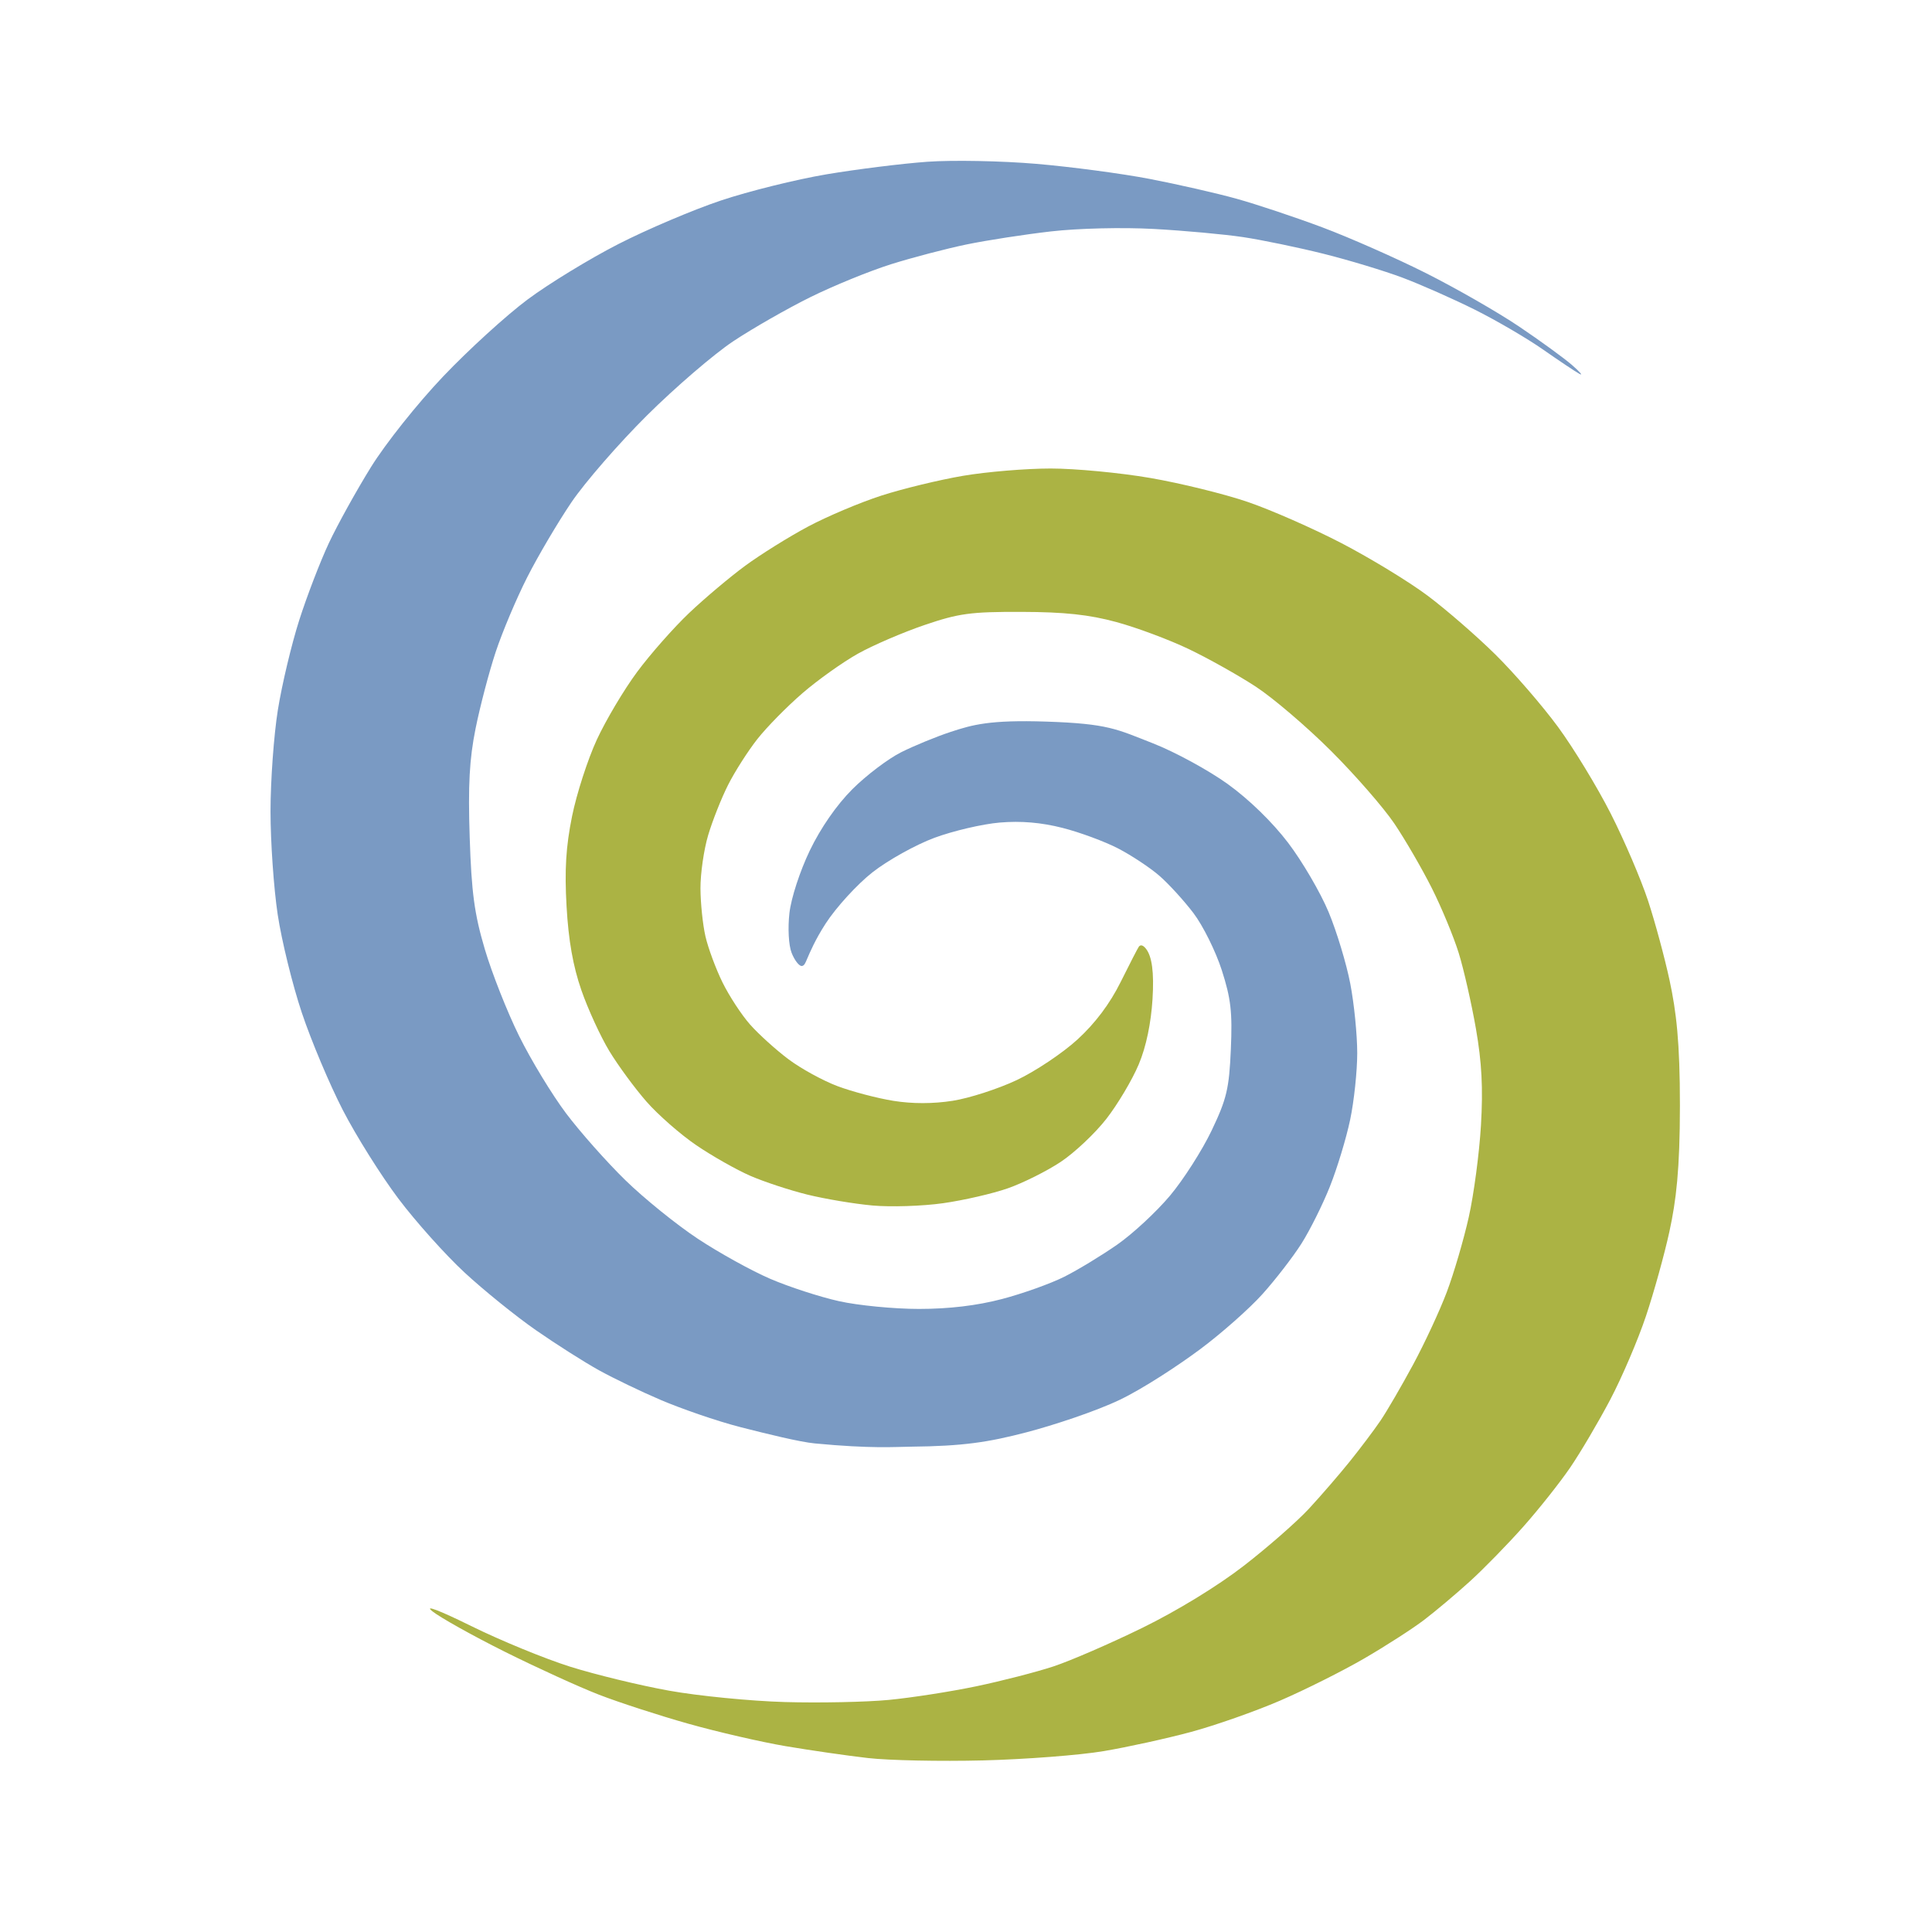 <?xml version="1.0" encoding="UTF-8" standalone="no"?>
<!-- Created with Inkscape (http://www.inkscape.org/) -->

<svg
   version="1.1"
   id="svg1"
   width="400"
   height="400"
   viewBox="0 0 400 400"
   sodipodi:docname="swirl.svg"
   inkscape:version="1.4.2 (f4327f4, 2025-05-13)"
   xmlns:inkscape="http://www.inkscape.org/namespaces/inkscape"
   xmlns:sodipodi="http://sodipodi.sourceforge.net/DTD/sodipodi-0.dtd"
   xmlns="http://www.w3.org/2000/svg"
   xmlns:svg="http://www.w3.org/2000/svg">
  <defs
     id="defs1" />
  <sodipodi:namedview
     id="namedview1"
     pagecolor="#ffffff"
     bordercolor="#000000"
     borderopacity="0.25"
     inkscape:showpageshadow="2"
     inkscape:pageopacity="0.0"
     inkscape:pagecheckerboard="0"
     inkscape:deskcolor="#d1d1d1"
     inkscape:zoom="0.96625"
     inkscape:cx="230.27167"
     inkscape:cy="292.88486"
     inkscape:window-width="1188"
     inkscape:window-height="1020"
     inkscape:window-x="267"
     inkscape:window-y="91"
     inkscape:window-maximized="0"
     inkscape:current-layer="g1" />
  <g
     inkscape:groupmode="layer"
     inkscape:label="Image"
     id="g1">
    <path
       style="fill:#7a9ac3;fill-opacity:1"
       d="m 168.746,298.851 c -3.182,-0.303 -9.835,-1.951 -15.301,-3.341 -5.123,-1.302 -12.565,-3.927 -16.589,-5.639 -4.024,-1.712 -9.8,-4.488 -12.836,-6.168 -3.036,-1.68 -8.919,-5.419 -13.072,-8.308 -4.153,-2.889 -10.796,-8.257 -14.762,-11.928 -3.965,-3.671 -10.139,-10.566 -13.718,-15.321 -3.58,-4.755 -8.748,-12.993 -11.486,-18.305 -2.738,-5.313 -6.559,-14.384 -8.491,-20.159 -1.932,-5.774 -4.181,-14.928 -4.997,-20.34 -0.816,-5.413 -1.484,-15.016 -1.485,-21.341 -10e-4,-6.325 0.682,-15.775 1.517,-21 0.836,-5.225 2.827,-13.595 4.426,-18.599 1.599,-5.004 4.368,-12.204 6.154,-16 1.786,-3.796 5.694,-10.849 8.685,-15.674 3.041,-4.907 9.629,-13.181 14.949,-18.776 5.231,-5.502 13.107,-12.68 17.5,-15.951 4.394,-3.271 12.853,-8.435 18.798,-11.476 5.945,-3.041 15.501,-7.099 21.236,-9.018 5.735,-1.919 15.556,-4.354 21.825,-5.411 6.269,-1.057 15.673,-2.229 20.898,-2.604 5.225,-0.375 15.373,-0.182 22.552,0.43 7.179,0.612 17.754,2.018 23.5,3.126 5.746,1.108 13.823,2.95 17.948,4.095 4.125,1.145 12.112,3.808 17.749,5.919 5.637,2.111 15.312,6.383 21.5,9.494 6.188,3.111 14.851,8.08 19.251,11.041 4.4,2.961 9.35,6.563 11,8.004 1.65,1.441 2.325,2.251 1.5,1.799 -0.825,-0.451 -4.215,-2.717 -7.533,-5.036 -3.318,-2.318 -9.667,-6.028 -14.108,-8.244 -4.441,-2.216 -11.164,-5.192 -14.939,-6.613 -3.775,-1.421 -11.152,-3.655 -16.392,-4.963 -5.24,-1.309 -12.728,-2.861 -16.64,-3.449 -3.912,-0.588 -12.237,-1.35 -18.5,-1.692 -6.494,-0.355 -15.637,-0.137 -21.275,0.508 -5.438,0.622 -13.3,1.835 -17.471,2.697 -4.171,0.861 -11.196,2.7 -15.612,4.085 -4.416,1.385 -11.956,4.461 -16.756,6.835 -4.8,2.374 -11.993,6.489 -15.985,9.145 C 147.797,73.327 139.773,80.225 133.958,86 c -5.815,5.775 -12.861,13.878 -15.658,18.007 -2.797,4.129 -6.91,11.104 -9.141,15.5 -2.231,4.396 -5.173,11.368 -6.537,15.493 -1.365,4.125 -3.237,11.253 -4.16,15.84 -1.279,6.35 -1.569,11.719 -1.216,22.5 0.375,11.47 0.969,15.869 3.123,23.16 1.463,4.95 4.663,13.05 7.112,18 2.449,4.95 6.821,12.15 9.716,16 2.895,3.85 8.423,10.083 12.284,13.851 3.861,3.768 10.62,9.23 15.02,12.137 4.4,2.907 11.15,6.638 15,8.292 3.85,1.653 10.239,3.729 14.197,4.613 3.959,0.884 11.411,1.607 16.562,1.607 6.223,0 11.985,-0.686 17.178,-2.047 4.297,-1.126 10.12,-3.209 12.938,-4.629 2.819,-1.42 7.75,-4.416 10.958,-6.657 3.208,-2.241 8.115,-6.795 10.905,-10.121 2.789,-3.326 6.673,-9.406 8.63,-13.512 3.109,-6.522 3.61,-8.641 3.965,-16.767 0.337,-7.704 0.015,-10.521 -1.876,-16.401 -1.256,-3.905 -3.897,-9.226 -5.87,-11.825 -1.973,-2.599 -5.162,-6.088 -7.087,-7.754 -1.925,-1.665 -5.75,-4.196 -8.5,-5.623 -2.75,-1.427 -7.925,-3.341 -11.5,-4.253 -4.402,-1.123 -8.598,-1.482 -13,-1.111 -3.575,0.301 -9.673,1.726 -13.552,3.165 -3.879,1.44 -9.645,4.653 -12.813,7.14 -3.17,2.488 -7.532,7.262 -9.698,10.613 -2.165,3.35 -3.252,5.956 -3.856,7.355 -0.293,0.679 -0.542,1.426 -1.106,1.426 -0.564,0 -1.504,-1.238 -2.09,-2.75 -0.606,-1.562 -0.796,-5.11 -0.441,-8.216 0.356,-3.116 2.172,-8.683 4.223,-12.948 2.246,-4.67 5.553,-9.436 8.8,-12.683 2.86,-2.86 7.413,-6.309 10.117,-7.664 2.704,-1.355 7.335,-3.255 10.292,-4.223 4.445,-1.456 8.005,-2.503 19.683,-2.118 12.947,0.427 14.627,1.558 22.173,4.511 4.527,1.772 11.474,5.555 15.438,8.406 4.413,3.175 9.268,7.898 12.527,12.184 2.927,3.85 6.697,10.301 8.377,14.336 1.68,4.035 3.701,10.712 4.491,14.838 0.789,4.126 1.435,10.583 1.435,14.349 0,3.766 -0.66,9.984 -1.466,13.817 -0.806,3.834 -2.692,10.051 -4.191,13.815 -1.499,3.765 -4.156,9.095 -5.905,11.845 -1.749,2.75 -5.376,7.445 -8.059,10.434 -2.683,2.988 -8.478,8.116 -12.878,11.395 -4.4,3.279 -11.684,8.092 -16.634,10.473 -4.95,2.381 -13.866,5.317 -19.366,6.748 -7.838,2.04 -13.024,2.865 -24,2.973 -3.205,0.032 -7.969,0.449 -19.754,-0.672 z"
       id="path1"
       sodipodi:nodetypes="sssssssssssssssssssssssssssssssssssssssssssssssssssssssssssssssssssssssssssssssssssssssssssss"
       inkscape:label="blue" />
    <path
       style="fill:#abb344;fill-opacity:1"
       d="m 179.68,363.981 c -4.301,-0.494 -11.951,-1.598 -17,-2.453 -5.049,-0.855 -14.13,-2.949 -20.18,-4.654 -6.05,-1.705 -14.375,-4.409 -18.5,-6.01 -4.125,-1.601 -12.9,-5.605 -19.5,-8.897 -6.6,-3.292 -13.344,-7.059 -14.987,-8.371 -1.785,-1.425 1.435,-0.202 8,3.039 6.043,2.983 15.262,6.772 20.487,8.42 5.225,1.647 14.457,3.888 20.515,4.979 6.058,1.091 16.858,2.152 24,2.357 7.142,0.205 16.816,0.007 21.498,-0.442 4.682,-0.448 12.815,-1.714 18.073,-2.812 5.258,-1.098 12.452,-2.949 15.987,-4.113 3.535,-1.164 11.827,-4.76 18.427,-7.991 7.192,-3.52 15.606,-8.665 21,-12.84 4.95,-3.832 11.025,-9.155 13.5,-11.829 2.475,-2.675 6.29,-7.089 8.478,-9.81 2.188,-2.721 5.042,-6.515 6.343,-8.431 1.3,-1.916 4.326,-7.115 6.725,-11.553 2.398,-4.438 5.548,-11.219 6.999,-15.069 1.452,-3.85 3.497,-10.825 4.545,-15.5 1.048,-4.675 2.185,-13.225 2.526,-19 0.454,-7.679 0.175,-13.052 -1.038,-20 -0.912,-5.225 -2.511,-12.266 -3.553,-15.647 -1.043,-3.381 -3.561,-9.456 -5.596,-13.5 C 294.394,179.809 290.905,173.8 288.677,170.5 286.449,167.2 280.547,160.431 275.563,155.458 270.578,150.485 263.575,144.503 260,142.166 c -3.575,-2.337 -9.819,-5.839 -13.875,-7.781 -4.056,-1.942 -10.806,-4.461 -15,-5.598 -5.664,-1.536 -10.71,-2.076 -19.625,-2.103 -10.533,-0.032 -12.99,0.301 -20.1,2.723 -4.455,1.518 -10.651,4.184 -13.77,5.926 -3.118,1.742 -8.28,5.417 -11.47,8.167 -3.19,2.75 -7.396,7.025 -9.345,9.5 -1.95,2.475 -4.68,6.75 -6.068,9.5 -1.388,2.75 -3.249,7.444 -4.135,10.431 -0.886,2.987 -1.601,7.937 -1.587,11 0.013,3.063 0.479,7.542 1.035,9.954 0.556,2.412 2.14,6.687 3.521,9.5 1.38,2.813 3.952,6.744 5.715,8.735 1.763,1.991 5.327,5.215 7.92,7.165 2.594,1.95 7.19,4.471 10.213,5.602 3.024,1.131 8.214,2.494 11.534,3.029 3.926,0.632 8.222,0.629 12.287,-0.01 3.438,-0.54 9.4,-2.467 13.25,-4.282 3.85,-1.815 9.505,-5.593 12.566,-8.395 3.68,-3.369 6.713,-7.404 8.952,-11.913 1.862,-3.75 3.557,-7.042 3.766,-7.316 0.209,-0.274 0.694,-0.605 1.525,0.494 1.153,1.525 1.671,4.695 1.303,10.436 -0.31,4.825 -1.275,9.71 -2.856,13.458 -1.355,3.214 -4.378,8.294 -6.716,11.287 -2.338,2.994 -6.584,6.992 -9.435,8.885 -2.851,1.893 -7.756,4.346 -10.901,5.451 -3.144,1.105 -9.202,2.501 -13.461,3.103 -4.259,0.601 -10.833,0.814 -14.609,0.471 -3.776,-0.342 -9.851,-1.359 -13.5,-2.26 -3.649,-0.901 -8.964,-2.653 -11.81,-3.894 -2.846,-1.241 -7.859,-4.079 -11.139,-6.306 -3.28,-2.228 -7.936,-6.305 -10.347,-9.06 -2.41,-2.755 -5.867,-7.459 -7.682,-10.453 -1.815,-2.994 -4.42,-8.665 -5.789,-12.602 -1.724,-4.958 -2.667,-10.292 -3.067,-17.353 -0.429,-7.579 -0.137,-12.366 1.138,-18.66 0.943,-4.656 3.248,-11.783 5.121,-15.838 1.873,-4.055 5.635,-10.379 8.36,-14.054 2.725,-3.675 7.569,-9.165 10.766,-12.2 3.197,-3.034 8.422,-7.435 11.612,-9.78 3.19,-2.344 9.04,-5.991 13,-8.103 3.96,-2.112 10.8,-5 15.2,-6.418 4.4,-1.418 11.996,-3.259 16.881,-4.092 C 204.266,97.681 212.433,97 217.532,97 c 5.098,0 14.377,0.881 20.619,1.959 6.242,1.077 15.286,3.298 20.097,4.936 4.811,1.637 13.586,5.491 19.5,8.565 5.914,3.073 13.903,7.939 17.753,10.813 3.85,2.874 10.192,8.376 14.093,12.227 3.901,3.851 9.735,10.595 12.964,14.987 3.229,4.392 8.156,12.492 10.95,18 2.794,5.508 6.263,13.614 7.71,18.014 1.447,4.4 3.453,11.825 4.457,16.5 1.378,6.415 2.144,12.702 2.136,25.909 -0.008,13.265 -0.778,19.648 -2.18,26.091 -1.017,4.675 -3.197,12.531 -4.844,17.458 -1.647,4.927 -4.985,12.733 -7.418,17.347 -2.433,4.614 -6.161,10.933 -8.283,14.042 -2.122,3.109 -6.497,8.625 -9.722,12.256 -3.225,3.632 -8.192,8.718 -11.039,11.303 -2.847,2.585 -7.122,6.183 -9.5,7.995 -2.378,1.812 -7.97,5.41 -12.427,7.996 -4.457,2.586 -12.291,6.508 -17.411,8.715 -5.119,2.207 -13.398,5.117 -18.397,6.466 -4.999,1.35 -13.139,3.137 -18.089,3.973 -4.95,0.836 -16.2,1.701 -25,1.923 -8.8,0.222 -19.519,7e-5 -23.82,-0.494 z"
       id="path2"
       sodipodi:nodetypes="sssssssssscsssssssssssssssssssssssssscsssssscsssssssssssssssssssssssssscsssssssssscsssssssssssss"
       inkscape:label="green" />
  </g>
</svg>
